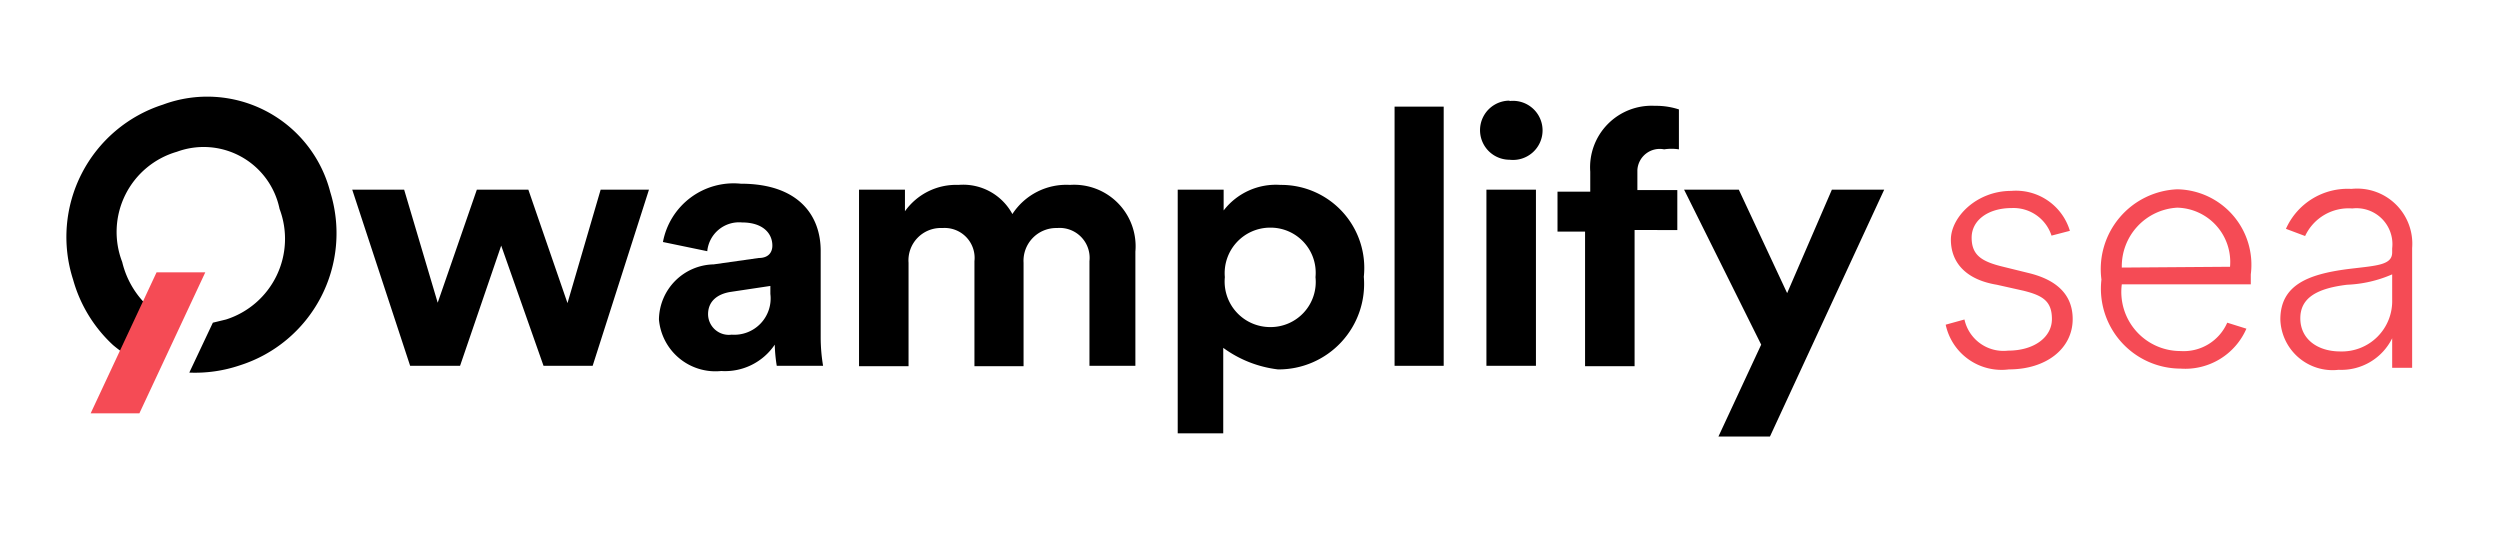 <svg id="Calque_1" data-name="Calque 1" xmlns="http://www.w3.org/2000/svg" viewBox="0 0 62.6 13.6"><defs><style>.cls-1{fill:#f54b55;}</style></defs><polygon points="13.23 4.75 14.21 7.59 15.04 4.75 16.25 4.75 14.84 9.16 13.61 9.16 12.55 6.15 11.52 9.16 10.27 9.16 8.82 4.75 10.12 4.75 10.96 7.58 11.94 4.75 13.23 4.75"/><path d="M19.29,7.36v-.2l-1,.15c-.31.05-.56.22-.56.56a.52.52,0,0,0,.59.51A.91.91,0,0,0,19.29,7.36Zm-1.42-.74L19,6.46c.26,0,.34-.16.34-.31,0-.31-.24-.58-.76-.58a.8.8,0,0,0-.87.72L16.6,6.06A1.8,1.8,0,0,1,18.55,4.6c1.44,0,2,.79,2,1.68V8.46a4.35,4.35,0,0,0,.06.7H19.45a3.83,3.83,0,0,1-.05-.53,1.5,1.5,0,0,1-1.34.66A1.42,1.42,0,0,1,16.5,8,1.4,1.4,0,0,1,17.87,6.62Z"/><path d="M21.51,9.16V4.75h1.15v.54A1.57,1.57,0,0,1,24,4.63a1.4,1.4,0,0,1,1.35.73,1.61,1.61,0,0,1,1.44-.73A1.54,1.54,0,0,1,28.43,6.3V9.16H27.28V6.54a.75.75,0,0,0-.81-.83.82.82,0,0,0-.84.87V9.17H24.4V6.54a.75.75,0,0,0-.8-.83.81.81,0,0,0-.85.87V9.17H21.51Z"/><path d="M31.81,5.7a1.14,1.14,0,0,0-1.14,1.24,1.14,1.14,0,0,0,1.14,1.25,1.13,1.13,0,0,0,1.13-1.25A1.13,1.13,0,0,0,31.81,5.7Zm-2.32,5.15V4.75h1.15v.52a1.65,1.65,0,0,1,1.42-.64,2.08,2.08,0,0,1,2.09,2.3A2.14,2.14,0,0,1,32,9.25a2.9,2.9,0,0,1-1.37-.54v2.14Z"/><rect x="34.92" y="2.67" width="1.23" height="6.49"/><path d="M37.22,9.16V4.75h1.24V9.16Zm.58-6.63A.74.74,0,1,1,37.8,4a.74.74,0,1,1,0-1.48Z"/><path d="M41,4.26v.5h1v1H40.93V9.17H39.69V5.8H39v-1h.82v-.5a1.54,1.54,0,0,1,1.62-1.65,1.83,1.83,0,0,1,.6.09v1a1.18,1.18,0,0,0-.37,0A.56.56,0,0,0,41,4.26Z"/><polygon points="43.03 10.93 44.1 8.63 42.17 4.75 43.54 4.75 44.75 7.34 45.87 4.75 47.18 4.75 44.32 10.93 43.03 10.93"/><path d="M8.27,4.81A3.18,3.18,0,0,0,4.08,2.62,3.48,3.48,0,0,0,1.83,7a3.51,3.51,0,0,0,1,1.64,2.87,2.87,0,0,0,.77.47l.53-1.15a1.19,1.19,0,0,1-.3-.18,2.23,2.23,0,0,1-.77-1.22A2.09,2.09,0,0,1,4.43,3.8,1.94,1.94,0,0,1,7,5.23,2.12,2.12,0,0,1,5.66,8l-.33.08L4.74,9.33A3.49,3.49,0,0,0,6,9.15,3.47,3.47,0,0,0,8.27,4.81Z"/><polygon class="cls-1" points="2.27 10.35 3.92 6.82 5.14 6.82 3.49 10.35 2.27 10.35"/><path class="cls-1" d="M51.37,5.9a1,1,0,0,0-1-.69c-.58,0-1,.3-1,.74s.25.6.79.73l.65.16c.73.18,1.09.57,1.09,1.15,0,.73-.65,1.26-1.6,1.26a1.43,1.43,0,0,1-1.58-1.12L49.19,8a1,1,0,0,0,1.09.78c.66,0,1.1-.34,1.1-.79s-.23-.59-.71-.71L50,7.13C49.21,7,48.85,6.56,48.85,6s.64-1.22,1.51-1.22a1.41,1.41,0,0,1,1.47,1Z"/><path class="cls-1" d="M52.62,7a2,2,0,0,1,1.9-2.26,1.89,1.89,0,0,1,1.84,2.13v.25H53.13A1.48,1.48,0,0,0,54.6,8.79a1.19,1.19,0,0,0,1.17-.71l.48.15a1.67,1.67,0,0,1-1.65,1A2,2,0,0,1,52.62,7Zm3.22-.32a1.36,1.36,0,0,0-1.32-1.48A1.47,1.47,0,0,0,53.13,6.7Z"/><path class="cls-1" d="M57.1,8c0-.86.69-1.13,1.67-1.26.72-.09,1.13-.09,1.13-.42v-.1a.9.9,0,0,0-1-1,1.2,1.2,0,0,0-1.18.69l-.48-.18a1.69,1.69,0,0,1,1.64-1A1.38,1.38,0,0,1,60.4,6.21v3h-.5V8.47h0a1.42,1.42,0,0,1-1.34.79A1.31,1.31,0,0,1,57.1,8Zm2.8-.45V6.87a3.14,3.14,0,0,1-1.13.26c-.74.09-1.17.32-1.17.84s.43.83,1,.83A1.26,1.26,0,0,0,59.9,7.5Z"/></svg>